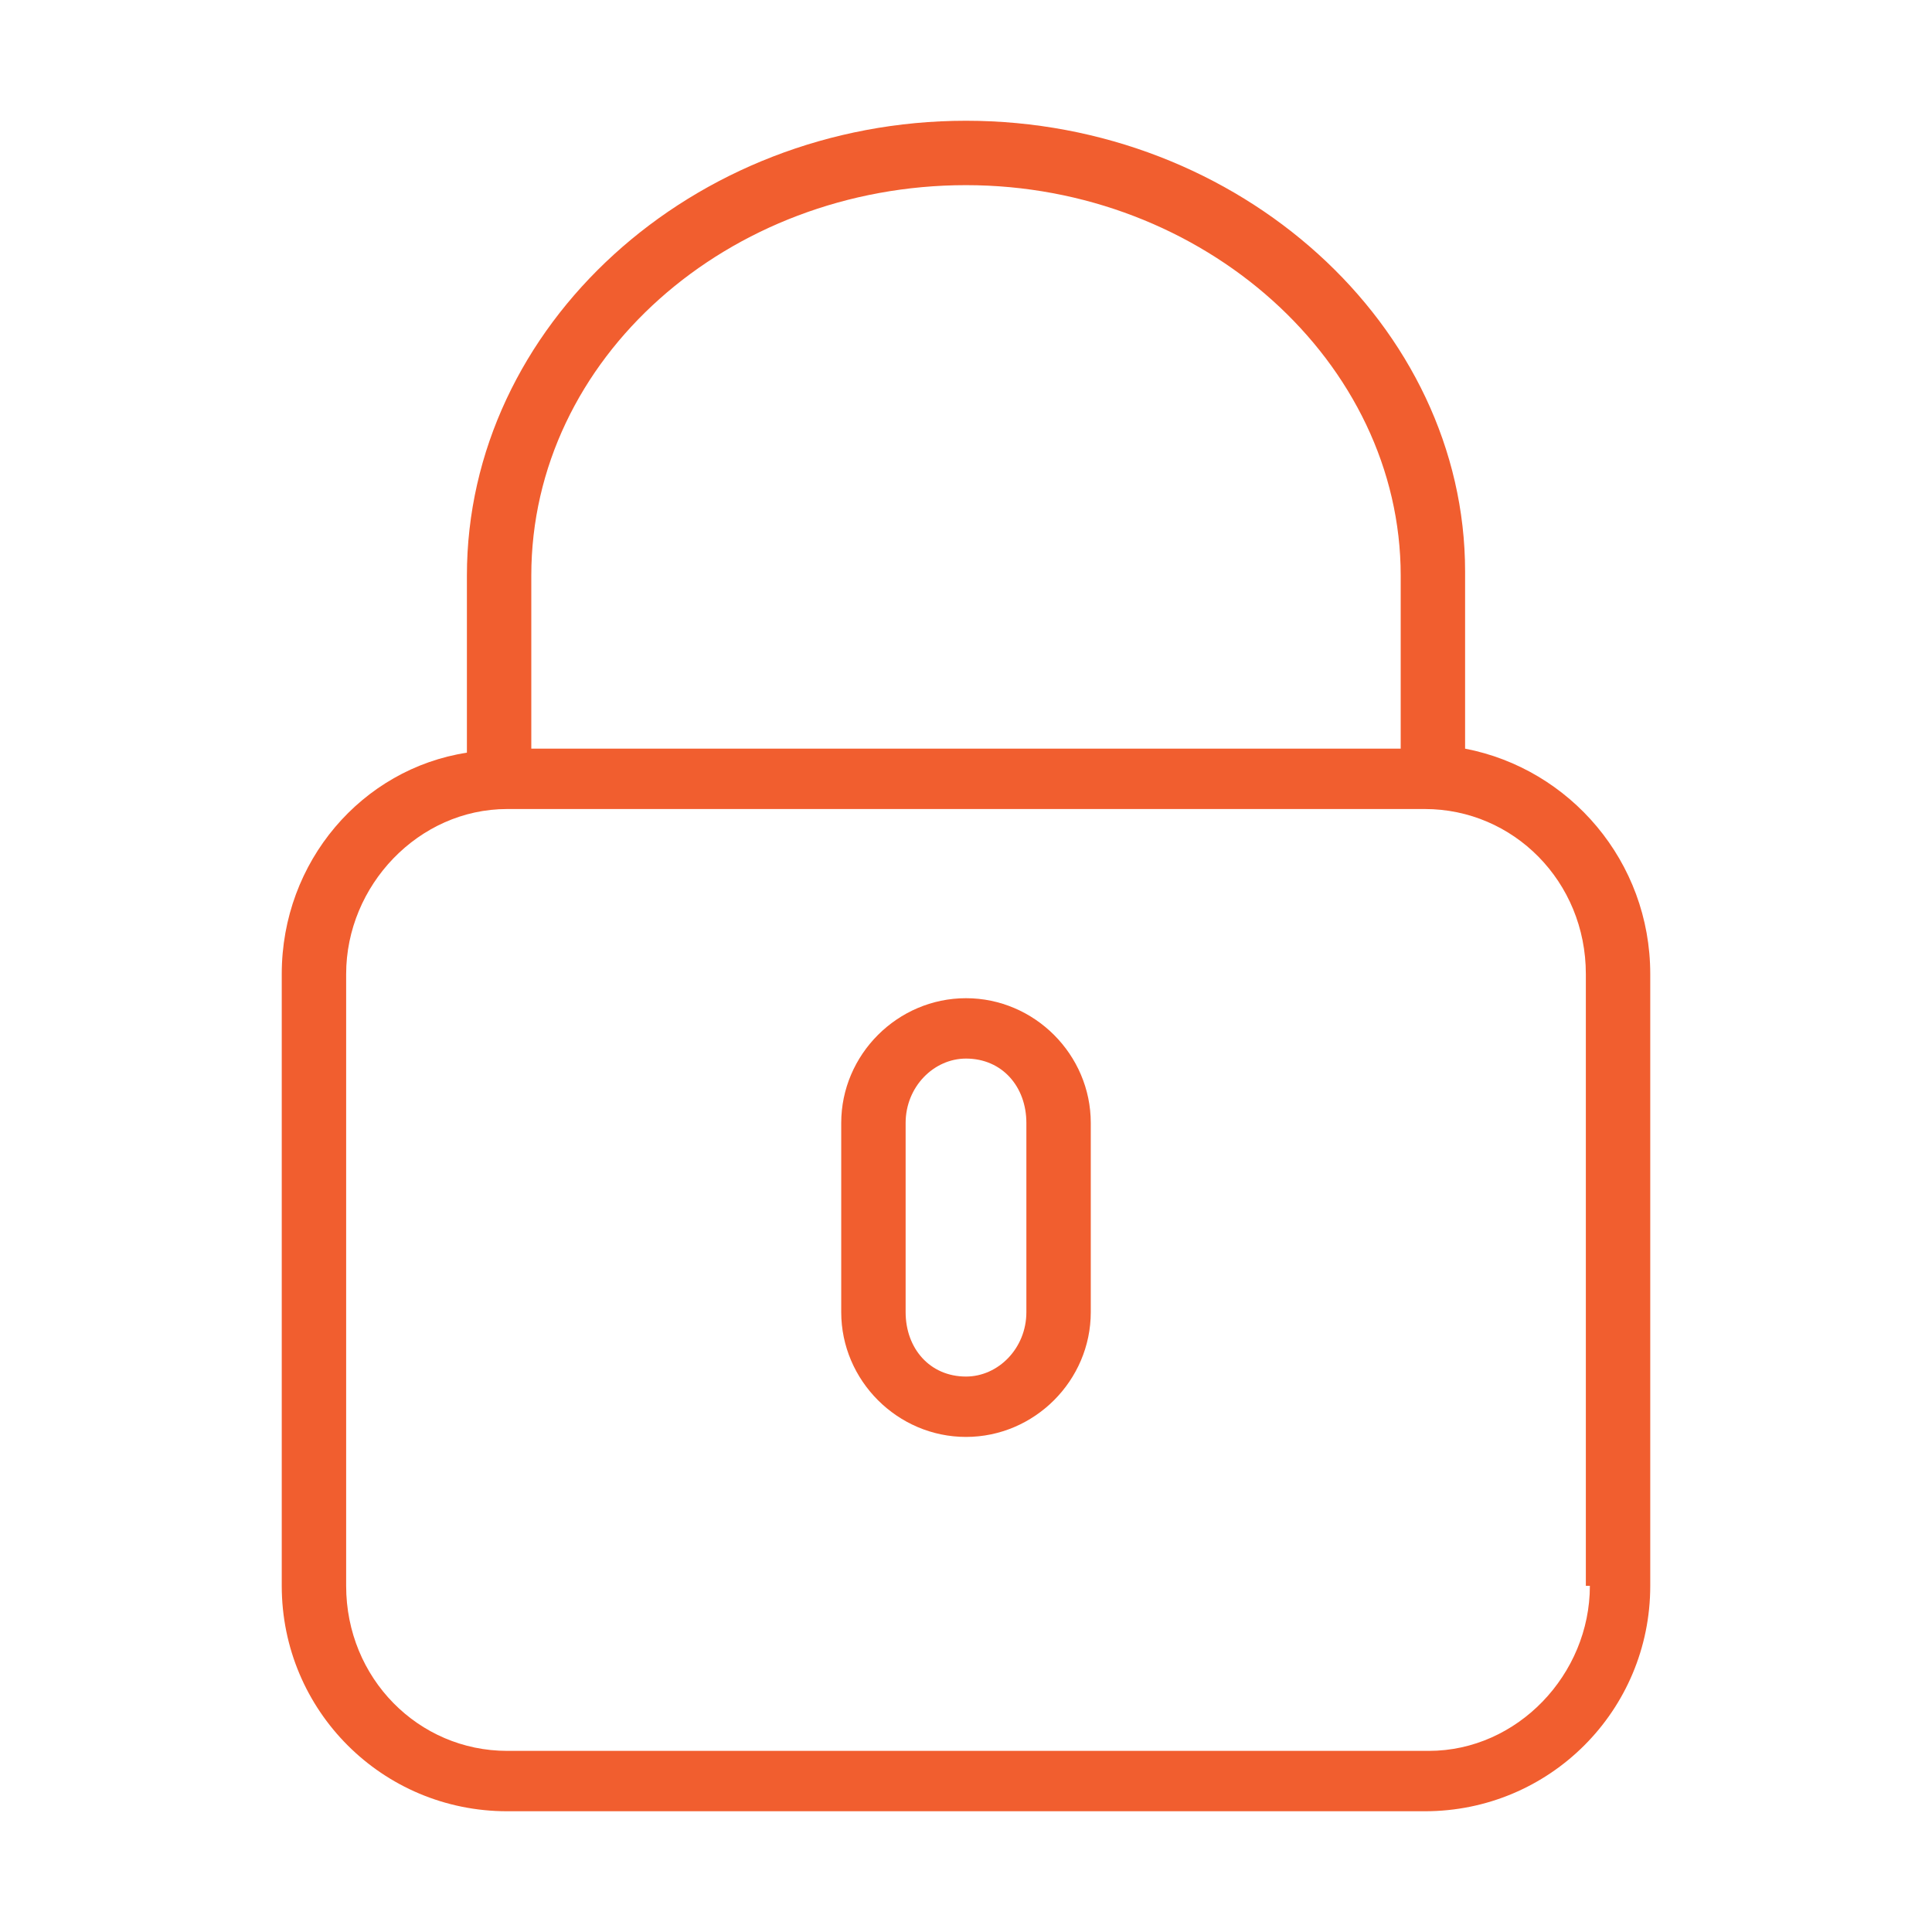 <?xml version="1.0" encoding="utf-8"?>
<!-- Generator: Adobe Illustrator 22.1.0, SVG Export Plug-In . SVG Version: 6.00 Build 0)  -->
<svg version="1.1" id="Warstwa_1" xmlns="http://www.w3.org/2000/svg" xmlns:xlink="http://www.w3.org/1999/xlink" x="0px" y="0px"
	 viewBox="0 0 48 48" style="enable-background:new 0 0 48 48;" xml:space="preserve">
<style type="text/css">
	.st0{fill:#F15E2F;}
</style>
<g>
	<path class="st0" d="M36.4,18.6v-4.4C36.4,8.1,30.8,3,24,3S11.6,8.1,11.6,14.3v4.4C9,19.1,7,21.4,7,24.2v15.2
		c0,3.1,2.5,5.6,5.6,5.6h22.8c3.1,0,5.6-2.5,5.6-5.6V24.2C41,21.4,39,19.1,36.4,18.6z M13.2,14.3c0-5.4,4.9-9.7,10.8-9.7
		s10.8,4.4,10.8,9.7v4.3H13.2V14.3z M39.5,39.4c0,2.2-1.8,4.1-4,4.1H12.6c-2.2,0-4-1.8-4-4.1V24.2c0-2.2,1.8-4.1,4-4.1h22.8
		c2.2,0,4,1.8,4,4.1V39.4z"/>
	<path class="st0" d="M24,24.8c-1.7,0-3.1,1.4-3.1,3.1v4.7c0,1.7,1.4,3.1,3.1,3.1c1.7,0,3.1-1.4,3.1-3.1v-4.7
		C27.1,26.2,25.7,24.8,24,24.8z M25.5,32.6c0,0.9-0.7,1.6-1.5,1.6c-0.9,0-1.5-0.7-1.5-1.6v-4.7c0-0.9,0.7-1.6,1.5-1.6
		c0.9,0,1.5,0.7,1.5,1.6V32.6z"/>
</g>
</svg>
